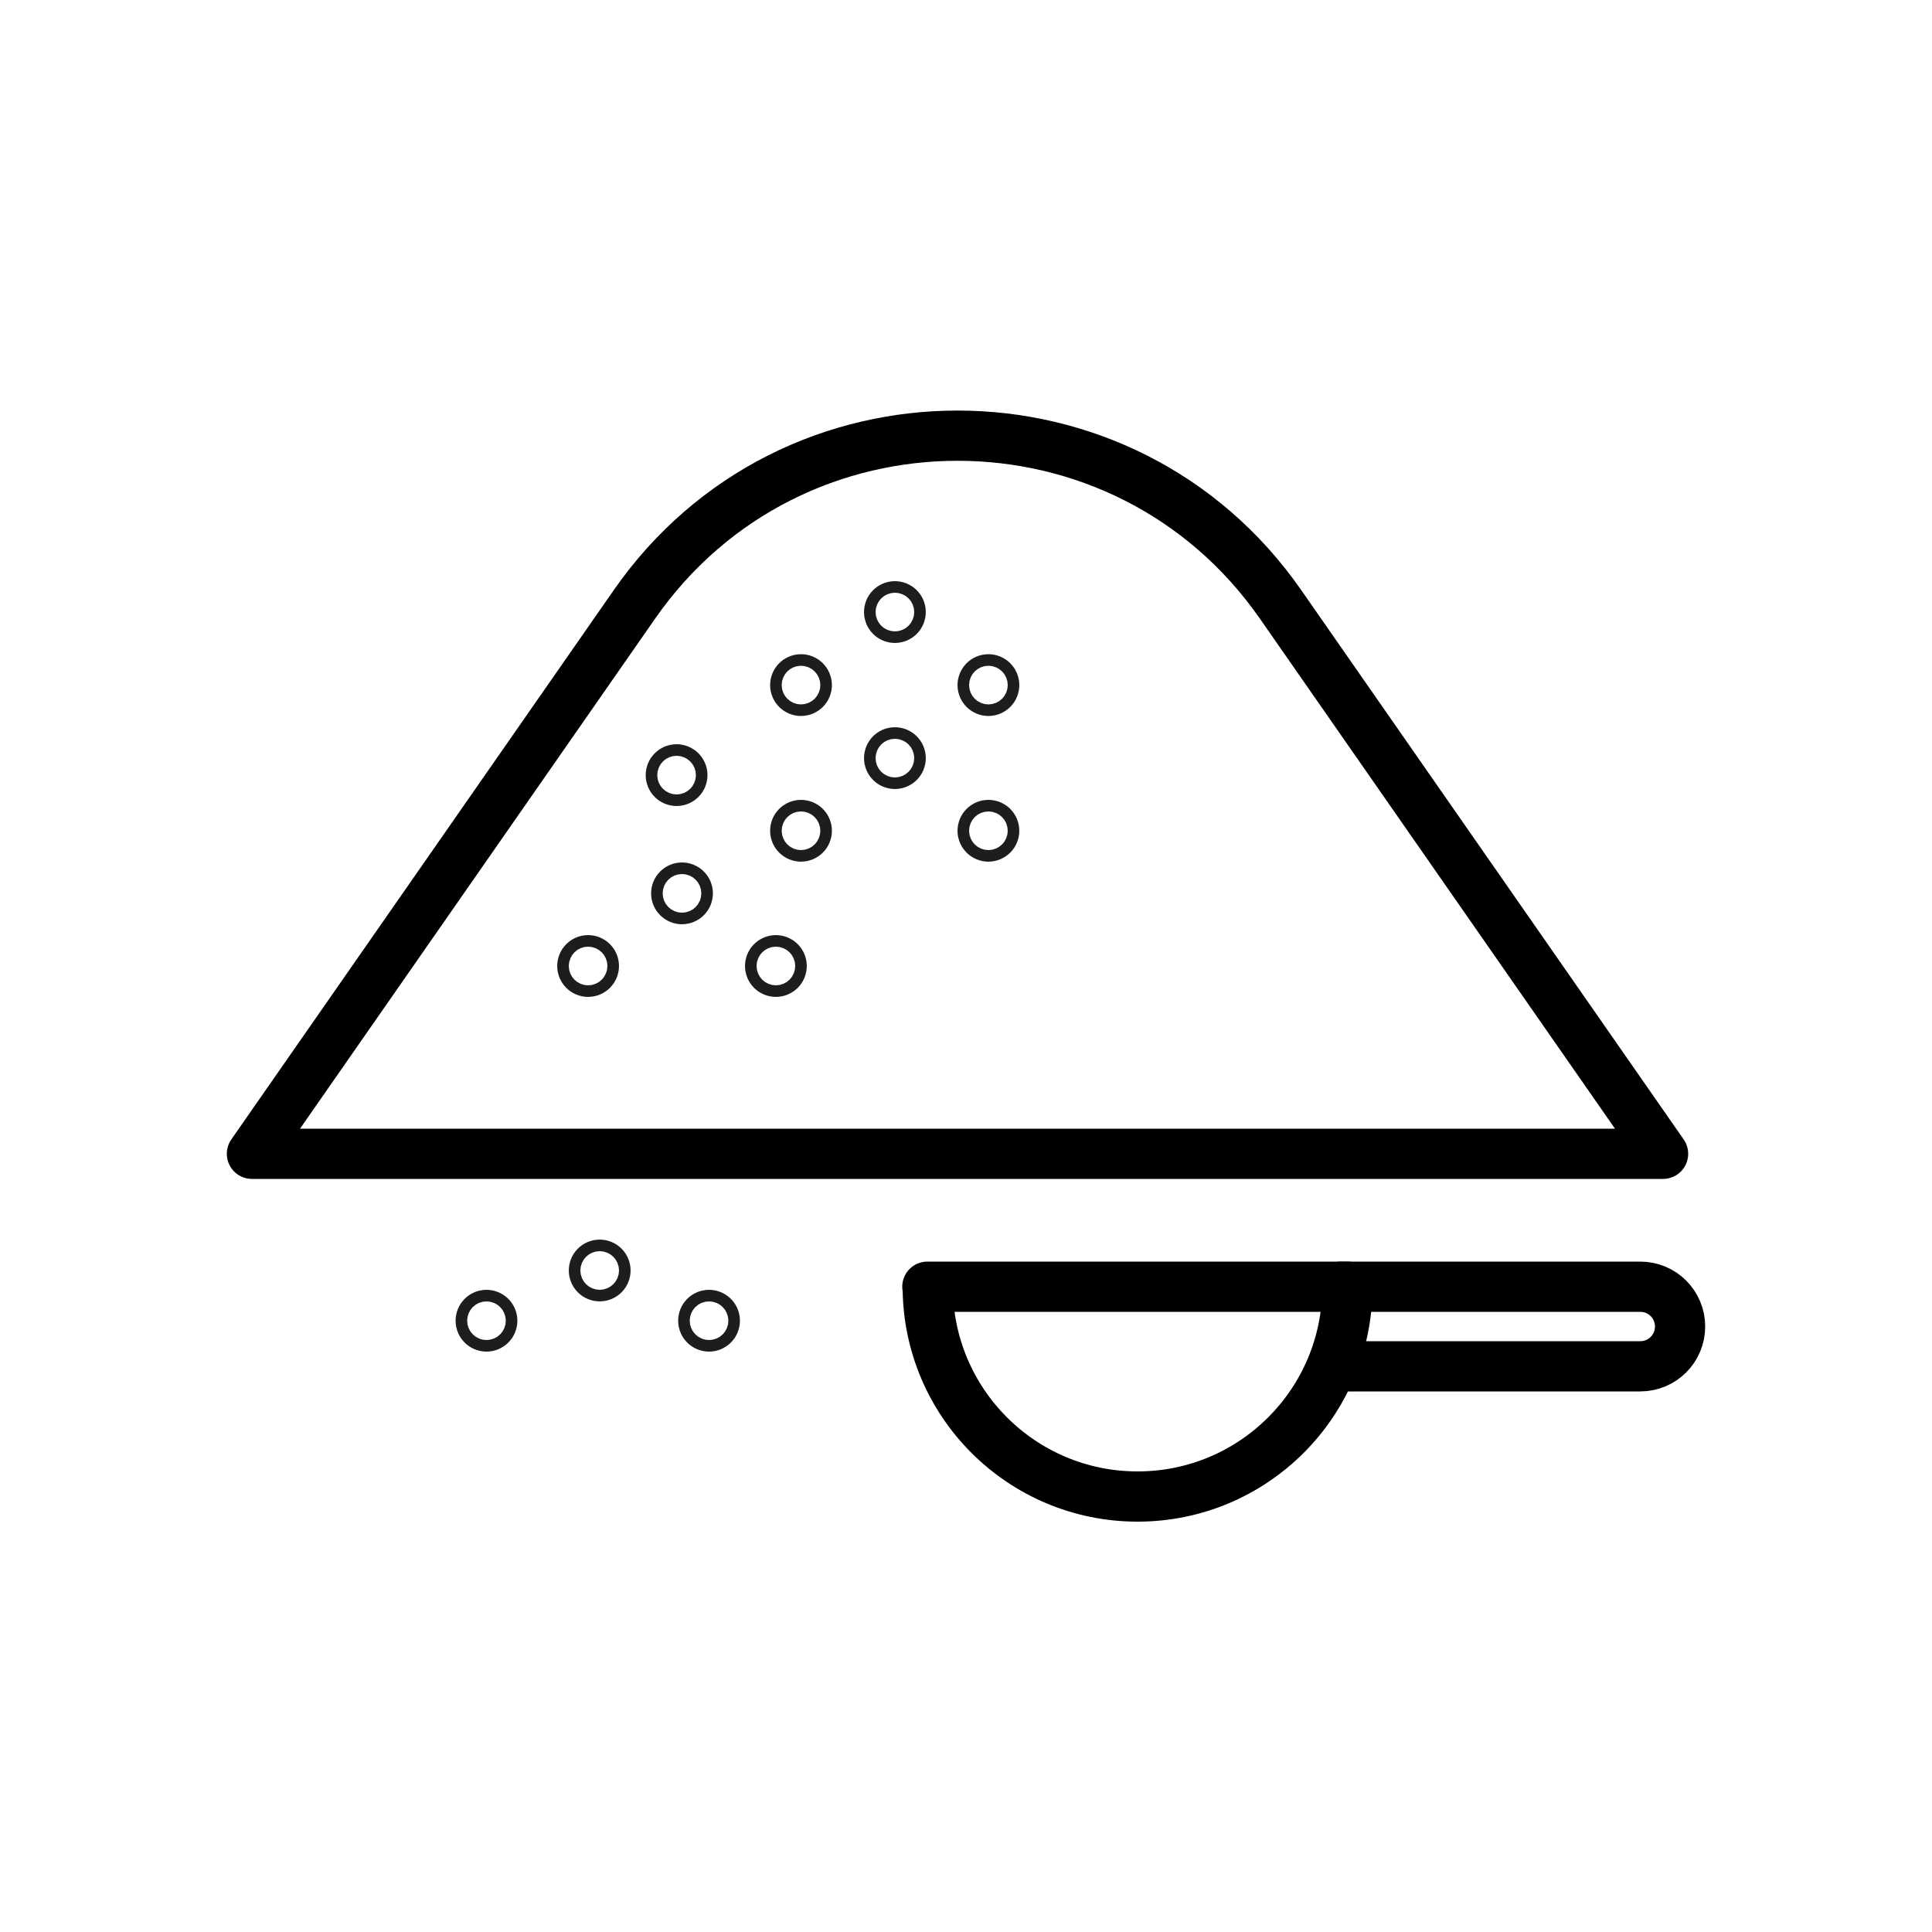 <svg viewBox="0 0 50 50" xmlns="http://www.w3.org/2000/svg" id="Layer_1"><defs><style>.cls-1,.cls-2,.cls-3{fill:none;}.cls-2{stroke:#000;stroke-width:1.3px;}.cls-2,.cls-3{stroke-linecap:round;stroke-linejoin:round;}.cls-3{stroke:#1d1d1b;stroke-width:1.3px;}</style></defs><path d="M16.42,15.64l-9.9,14.22h36.52l-9.9-14.22c-4.05-5.82-12.67-5.82-16.72,0Z" class="cls-2"></path><circle r=".15" cy="19.62" cx="23.16" class="cls-3"></circle><circle r=".15" cy="21.5" cx="20.73" class="cls-3"></circle><circle r=".15" cy="21.5" cx="25.58" class="cls-3"></circle><circle r=".15" cy="15.84" cx="23.16" class="cls-3"></circle><circle r=".15" cy="20.06" cx="17.51" class="cls-3"></circle><circle r=".15" cy="34.18" cx="12.59" class="cls-3"></circle><circle r=".15" cy="32.88" cx="15.52" class="cls-3"></circle><circle r=".15" cy="34.18" cx="18.35" class="cls-3"></circle><circle r=".15" cy="17.73" cx="20.73" class="cls-3"></circle><circle r=".15" cy="17.73" cx="25.58" class="cls-3"></circle><circle r=".15" cy="23.12" cx="17.65" class="cls-3"></circle><circle r=".15" cy="25" cx="15.22" class="cls-3"></circle><circle r=".15" cy="25" cx="20.08" class="cls-3"></circle><path d="M34.7,33.3h7.75c.57,0,1.03.46,1.03,1.03h0c0,.57-.46,1.03-1.03,1.03h-7.97" class="cls-2"></path><path d="M24.01,33.3c0,3,2.43,5.43,5.43,5.43h0c3,0,5.43-2.43,5.43-5.43h-10.87Z" class="cls-2"></path><rect height="50" width="50" class="cls-1"></rect></svg>